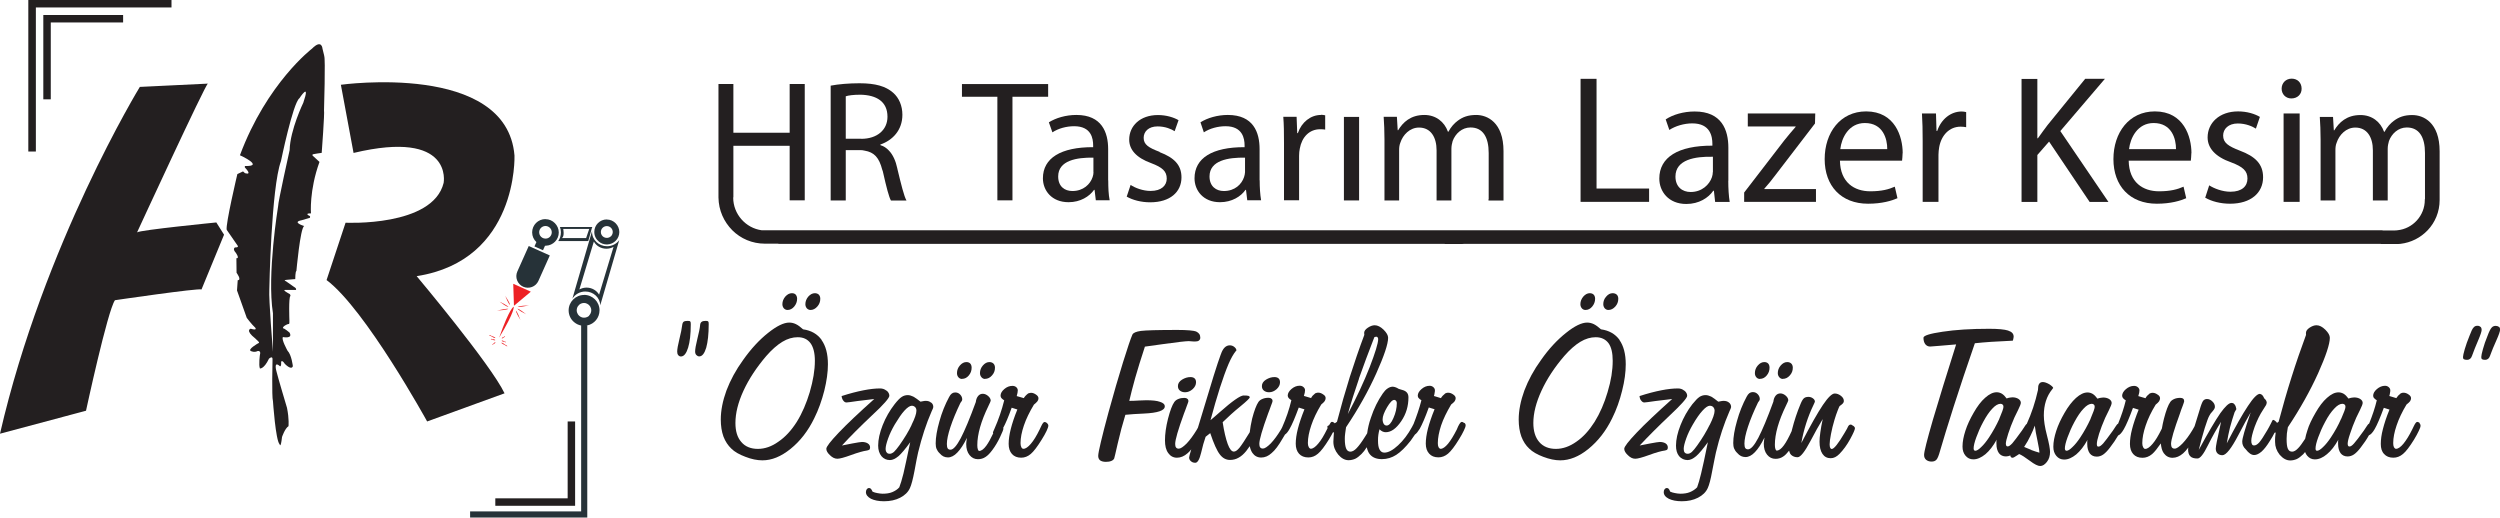 <?xml version="1.0" encoding="UTF-8"?>
<svg xmlns="http://www.w3.org/2000/svg" id="Layer_1" data-name="Layer 1" viewBox="0 0 281.64 58.31">
  <defs>
    <style>
      .cls-1 {
        fill: #ed2024;
      }

      .cls-2 {
        fill: #231f20;
      }

      .cls-3 {
        fill: #263238;
      }
    </style>
  </defs>
  <g>
    <path class="cls-2" d="m15.76,9.78S4.91,27.52,0,48.86l9.69-2.59s2.43-11.28,3.26-12.45c0,0,9.4-1.38,9.75-1.21l2.54-6.17-.87-1.38s-8.68.86-8.93,1.12c0,0,7.76-16.82,7.98-16.76l-7.66.37Z"></path>
    <path class="cls-2" d="m38.4,9.55s18.69-2.61,19.56,7.97c0,0,.45,11.81-11.02,13.59,0,0,8.37,9.97,9.9,13.2l-8.72,3.17s-6.95-12.65-11.33-15.93l2.14-6.46s9.83.49,11.05-4.49c0,0,1.14-6.06-10.15-3.37l-1.43-7.69Z"></path>
    <path class="cls-2" d="m36.52,6.26l-.19-.78s-.07-1.12-1.18,0c0,0-5.09,3.88-8.12,12.01,0,0,2.81,1.27.59,1.21,0,0-.13.1.03.24,0,0,.81.82-.05.57l-.22-.2-.64.3s-1.35,5.7-1.2,6.28l1.25,1.81s.12.19-.31.17c0,0-.33.15.08.6,0,0,.48.66.07.62l.02,1.64s.62.83.13.84l-.08,1.15,1.1,3.09s.59.78.95,1.1c0,0,.31.37-.51.12,0,0-.67.16.52,1.1l.34.33s.2.16-.03.22c0,0-1.23.69-.8.87,0,0,.38.19.74,0,0,0,.43-.11.27.43,0,0-.16,1.14,0,1.53,0,0,.45.09,1.02-1.1,0,0,.45-.43.4.15,0,0-.1,4.14.05,4.64,0,0,.3,4.43.75,4.85,0,0,.12.55.27-.82,0,0,.32-.96.73-1.22,0,0,.09-.79-.17-2.07,0,0-1.06-3.54-1.18-4.08,0,0-.38-1.28.38-.61,0,0,.17.13.14-.48,0,0,.07-.3.41.21,0,0,.74.79.91.27,0,0-.14-1.28-.6-1.74,0,0-.75-1.34-.51-1.54,0,0,1.16.24.73-.51,0,0-.56-.48-.73-.48,0,0-.11-.22.6-.49,0,0,.16.15.12-.42,0,0-.1-2.56.11-2.72,0,0,.06-.19-.17-.28,0,0-.85-.45-.36-.41h1.16s.11-.16-.22-.34l-.91-.64s-.37-.11.1-.16l.95-.08s0-.87.13-.92c0,0,.43-4.8.87-5.06,0,0-1.44-.43-.28-.65l.92-.27s.12-.2-.08-.24c0,0-.48-.24.06-.26h.15s-.21-2.57.96-5.8l-.74-.68s-.21-.17.16-.21c0,0,.66-.12.83-.13,0,0,.34-4.52.26-4.8,0,0,.18-5.87.02-6.12Zm-2.35,5.31s-1.49,3.07-1.54,5.34c0,0-1.32,5.91-1.3,6.33,0,0-1.27,7.72-.58,12.05v4.34s-.49-6-.41-7.02c0,0,.21-11.43,1.31-14.45,0,0,1.35-6.55,2.08-7.09,0,0,1.29-1.97.44.5Z"></path>
  </g>
  <path class="cls-2" d="m77.76,36.22c-.04-.06-.14-.07-.31-.07-.2,0-.34.03-.44.1-.08.07-.14.2-.16.4-.04.35-.14.86-.31,1.54-.17.68-.25,1.16-.25,1.41,0,.17.03.3.11.4s.18.16.31.16c.34,0,.61-.34.81-.99.2-.65.3-1.54.3-2.65,0-.14-.01-.24-.06-.3Zm2.01,0c-.03-.06-.13-.07-.28-.07-.2,0-.35.03-.45.11-.1.07-.16.2-.17.38-.03.35-.14.86-.31,1.54-.17.68-.25,1.16-.25,1.41,0,.17.04.3.13.4.1.1.2.16.33.16.34,0,.59-.33.79-.98.18-.65.28-1.53.28-2.66,0-.14-.01-.24-.06-.3Z"></path>
  <path class="cls-2" d="m92.56,38.29c-.48-.66-1.17-1.06-2.09-1.19-.31-.28-.58-.48-.82-.59-.23-.11-.48-.17-.74-.17-.61,0-1.4.38-2.39,1.17-.98.78-1.91,1.78-2.8,3.04-.82,1.13-1.44,2.28-1.88,3.44-.42,1.15-.64,2.25-.64,3.27,0,.72.1,1.36.3,1.92.21.55.51,1,.89,1.36.35.35.88.66,1.58.92.69.27,1.33.4,1.92.4,1.05,0,2.09-.42,3.17-1.29,1.07-.86,1.97-2.01,2.67-3.45.48-.96.85-2.01,1.13-3.1.27-1.1.41-2.09.41-2.98,0-1.16-.24-2.07-.72-2.74Zm-1.33,5.87c-.38,1.26-.86,2.39-1.47,3.37-.61.96-1.3,1.71-2.07,2.23-.75.54-1.53.81-2.31.81s-1.43-.25-1.87-.78c-.45-.51-.66-1.22-.66-2.14,0-1.1.3-2.32.91-3.64.61-1.32,1.47-2.62,2.56-3.9.62-.71,1.22-1.24,1.81-1.6s1.17-.52,1.74-.52c.64,0,1.1.23,1.43.66.33.45.5,1.12.5,1.99,0,1.08-.2,2.23-.57,3.51Zm-1.58-10.96c-.1-.11-.24-.17-.44-.17-.27,0-.51.13-.74.38-.21.25-.33.54-.33.86,0,.18.06.34.17.47.11.11.24.18.41.18.28,0,.54-.13.75-.38.21-.25.33-.55.33-.88,0-.2-.06-.35-.16-.47Zm2.6,0c-.11-.11-.27-.17-.45-.17-.27,0-.51.13-.74.38-.21.25-.33.54-.33.86,0,.18.06.34.17.47.11.11.25.18.41.18.28,0,.54-.13.76-.38.23-.25.34-.55.34-.88,0-.2-.06-.35-.17-.47Z"></path>
  <path class="cls-2" d="m99.86,44.01c-.2-.17-.44-.25-.71-.25-.55,0-1.17.07-1.88.21-.72.14-1.53.35-2.46.65.03.23.1.4.2.52.1.13.21.2.35.2.13,0,.54-.06,1.23-.16.69-.08,1.33-.17,1.9-.23-1.74,1.56-3.07,2.81-4,3.79-.93.98-1.4,1.58-1.4,1.82,0,.23.14.47.41.72.27.27.55.4.83.4s.79-.14,1.56-.42c.76-.28,1.37-.45,1.8-.51.14-.03.23-.07.27-.11.03-.06.06-.13.06-.23,0-.18-.08-.34-.25-.45-.17-.11-.38-.17-.66-.17-.14,0-.51.06-1.1.17-.48.1-.86.18-1.16.23.93-1.02,2.07-2.15,3.37-3.38,1.32-1.22,1.97-1.97,1.97-2.22,0-.21-.1-.41-.3-.58Z"></path>
  <path class="cls-2" d="m104.89,45.36c-.16-.14-.35-.2-.59-.2-.06,0-.11,0-.18.01s-.21.04-.42.08c-.31-.25-.58-.44-.81-.57-.23-.11-.44-.17-.62-.17-.25,0-.48.07-.68.2-.21.13-.48.41-.81.83-.55.71-1,1.49-1.34,2.35s-.51,1.63-.51,2.31c0,.5.13.89.37,1.19.24.28.55.44.96.44.3,0,.62-.16.96-.44.34-.3.78-.82,1.32-1.57-.34,1.67-.61,2.84-.76,3.52-.17.68-.33,1.2-.47,1.56-.21.24-.48.41-.79.54-.31.13-.68.18-1.1.18-.2-.01-.4-.03-.58-.07-.18-.03-.37-.08-.54-.16-.07-.17-.14-.28-.2-.33-.06-.06-.11-.08-.2-.08-.1,0-.18.04-.25.13-.06.08-.1.2-.1.33,0,.3.2.55.57.75.38.18.86.28,1.47.28.69,0,1.3-.13,1.82-.4s.89-.62,1.1-1.09c.16-.34.33-.98.51-1.92.17-.96.31-1.65.41-2.09.42-1.73.92-3.25,1.51-4.6.14-.28.2-.45.2-.51,0-.21-.07-.38-.24-.51Zm-2.18,2.49c-.35.75-.82,1.51-1.39,2.32-.24.34-.45.58-.61.74-.17.14-.33.21-.47.21-.16,0-.27-.04-.34-.14-.08-.08-.13-.23-.13-.41,0-.27.1-.66.28-1.17s.44-1.05.75-1.58c.4-.66.75-1.19,1.09-1.56.34-.37.62-.55.83-.55.16,0,.28.06.38.16.1.1.14.23.14.4,0,.33-.18.86-.55,1.6Z"></path>
  <g>
    <path class="cls-2" d="m108.39,42.68c.29,0,.54-.13.75-.38.21-.25.32-.54.32-.87,0-.2-.05-.36-.15-.47-.1-.11-.25-.17-.44-.17-.27,0-.51.13-.73.38-.22.25-.33.54-.33.86,0,.19.05.34.16.47s.25.19.41.19Z"></path>
    <path class="cls-2" d="m110.98,42.68c.29,0,.55-.13.77-.38.23-.25.34-.54.34-.87,0-.2-.06-.36-.17-.47s-.27-.17-.46-.17c-.27,0-.51.13-.73.38-.22.25-.33.54-.33.86,0,.19.06.34.17.47s.25.19.4.19Z"></path>
    <path class="cls-2" d="m117.96,47.67c-.09-.09-.19-.13-.29-.13-.11,0-.24.18-.4.53-.06.13-.11.24-.15.32-.34.7-.67,1.24-.99,1.61-.32.37-.59.56-.84.56-.09,0-.17-.06-.23-.18-.06-.12-.09-.27-.09-.46,0-.59.13-1.25.38-1.99.25-.74.63-1.52,1.13-2.35.18-.14.31-.27.39-.37s.12-.22.12-.34c0-.15-.09-.29-.28-.42-.19-.13-.37-.2-.56-.2-.03,0-.07,0-.13.02s-.12.03-.19.05c-.12.09-.22.19-.3.27-.08.09-.15.18-.19.26l-.8-.23c.04-.14.07-.27.09-.37.02-.11.03-.2.03-.27,0-.14-.06-.26-.17-.36-.11-.1-.26-.15-.43-.15-.34,0-.64.12-.92.36-.28.24-.42.49-.42.74,0,.1.03.19.09.27.06.08.17.16.32.26-.27,1.09-.64,2.17-1.11,3.23-.11.23-.16.37-.16.4,0,.04.02.05.03.09-.28.6-.54,1.06-.77,1.38-.29.4-.56.6-.81.6-.06,0-.11-.06-.15-.18s-.06-.27-.06-.47c0-1.23.42-2.7,1.25-4.41.17-.35.26-.55.26-.6,0-.19-.1-.36-.29-.53-.19-.16-.39-.25-.6-.25s-.39.08-.53.25c-.14.17-.23.4-.26.68-.68,1.86-1.25,3.22-1.7,4.08-.46.86-.84,1.29-1.15,1.29-.15,0-.25-.05-.32-.15-.06-.1-.09-.27-.09-.5,0-.44.13-1.08.4-1.9s.65-1.73,1.13-2.73c.07-.08.12-.15.15-.21.03-.06.05-.12.05-.18,0-.2-.08-.38-.23-.54s-.34-.24-.56-.24c-.14,0-.27.04-.38.12s-.22.22-.31.4c-.45.84-.82,1.75-1.09,2.74-.28.98-.42,1.81-.42,2.48,0,.24.03.45.1.62.07.17.18.34.35.5.14.16.28.28.43.35s.32.11.5.11c.35,0,.71-.18,1.06-.55.36-.37.72-.92,1.08-1.65-.02.16-.04.3-.06.42-.02.12-.02.21-.02.27,0,.51.12.93.37,1.24.25.31.56.47.95.47.31,0,.6-.08.85-.25.26-.16.51-.43.77-.78.33-.44.62-.93.87-1.46.25-.53.38-.85.38-.96,0-.02-.02-.05-.03-.07.27-.49.59-1.24.96-2.28l.64.2c-.34.83-.58,1.56-.74,2.19s-.24,1.2-.24,1.68.12.86.37,1.14.6.42,1.04.42c.39,0,.75-.14,1.08-.42.33-.28.74-.82,1.23-1.61.23-.37.42-.7.55-.98.13-.28.2-.48.2-.6,0-.1-.05-.19-.14-.28Z"></path>
  </g>
  <path class="cls-2" d="m134.78,37.35c-.3-.11-1-.18-2.14-.18-2.21,0-3.56.04-4.12.11-.54.08-.85.21-.95.42-.2.45-.55,1.5-1.06,3.13-.51,1.64-1.05,3.51-1.63,5.62-.38,1.39-.66,2.5-.86,3.34-.2.83-.3,1.36-.3,1.57s.07.38.21.5c.16.11.37.17.65.17.24,0,.45-.03.61-.1.16-.06.27-.16.33-.28.03-.07.16-.65.41-1.74.25-1.1.54-2.16.85-3.18.54-.06,1.23-.1,2.08-.14,1.57-.07,2.36-.34,2.36-.81,0-.23-.18-.4-.54-.51-.35-.13-.88-.18-1.56-.18-.11,0-.38.01-.81.03-.41.03-.78.04-1.09.04.17-.72.38-1.57.66-2.56s.65-2.18,1.1-3.55c.48-.06,1.13-.16,1.94-.27,1.7-.24,2.69-.35,3-.35.1,0,.23.01.4.03s.28.01.34.01c.17,0,.3-.03.4-.1.1-.08.16-.18.16-.33,0-.33-.16-.55-.45-.68Z"></path>
  <path class="cls-2" d="m133.51,44.19c.31,0,.59-.12.85-.35.25-.23.38-.49.38-.77,0-.19-.05-.34-.16-.44-.11-.1-.26-.15-.47-.15-.33,0-.64.1-.95.29-.3.19-.46.43-.46.72,0,.22.07.39.22.51s.34.19.58.19Z"></path>
  <path class="cls-2" d="m142.97,44.19c.31,0,.59-.12.85-.35.25-.23.38-.49.38-.77,0-.19-.05-.34-.16-.44-.11-.1-.26-.15-.47-.15-.33,0-.64.1-.95.29-.3.19-.46.43-.46.72,0,.22.07.39.22.51s.34.19.58.19Z"></path>
  <path class="cls-2" d="m164.95,47.66c-.08-.08-.18-.13-.28-.13-.11,0-.24.18-.41.52-.06.14-.11.24-.14.33-.35.69-.68,1.23-.99,1.61-.31.37-.59.57-.83.57-.1,0-.17-.07-.24-.18-.06-.13-.08-.28-.08-.47,0-.58.13-1.24.37-1.98.25-.75.64-1.53,1.13-2.36.18-.14.31-.25.4-.37.07-.11.11-.23.11-.34,0-.16-.1-.3-.28-.42-.18-.13-.38-.2-.57-.2-.03,0-.07,0-.13.01-.06.01-.11.03-.18.06-.11.1-.21.18-.3.27-.08.1-.16.18-.2.27l-.79-.24c.04-.13.07-.25.08-.37.03-.11.03-.2.03-.27,0-.14-.06-.25-.17-.35-.11-.1-.25-.16-.42-.16-.34,0-.64.13-.92.37-.28.24-.42.5-.42.74,0,.1.03.2.1.27.06.08.16.17.31.25-.23.91-.54,1.8-.89,2.69,0,0-.01,0-.01.01-.07.14-.13.24-.16.31-.45.83-.98,1.53-1.57,2.07-.59.55-1.12.82-1.54.82-.24,0-.41-.11-.54-.34-.13-.23-.18-.57-.18-1.02,0-.23.01-.45.04-.65.03-.21.07-.41.13-.62.1.11.23.2.34.25.13.06.24.08.37.08.59,0,1.17-.41,1.73-1.23s.82-1.71.82-2.7c0-.44-.23-.71-.69-.83-.17-.06-.31-.08-.42-.13-.13-.08-.24-.14-.34-.17-.1-.04-.21-.06-.31-.07-.2,0-.4.07-.59.2-.2.13-.38.33-.55.58-.54.78-.99,1.68-1.33,2.72-.23.65-.35,1.22-.42,1.75-.08.13-.16.25-.23.37-.38.61-.69,1.03-.95,1.3-.25.27-.5.4-.71.4s-.37-.11-.47-.33c-.1-.23-.16-.59-.16-1.12,0-.17.01-.37.04-.59.03-.21.06-.45.1-.71,1.4-2.09,2.53-4.12,3.41-6.08.88-1.97,1.33-3.3,1.33-4,0-.27-.17-.57-.51-.91-.34-.33-.68-.5-1-.5-.25,0-.51.1-.78.28s-.41.38-.41.58c0,.06,0,.1.01.14,0,.03,0,.06.01.08-.58,1.54-1.12,3.13-1.64,4.75-.51,1.63-.99,3.31-1.44,5.04-.08.07-.17.13-.27.18-.01-.01,0-.03-.01-.04-.1-.08-.2-.13-.3-.13-.08,0-.2.16-.31.38-.11.04-.2.1-.2.17,0,.06.01.1.03.16-.03.04-.06.1-.07.14-.34.69-.66,1.23-.99,1.61-.31.37-.59.57-.83.57-.08,0-.17-.07-.23-.18-.07-.13-.1-.28-.1-.47,0-.58.13-1.24.38-1.98.25-.75.62-1.53,1.13-2.36.17-.14.3-.25.38-.37.07-.11.11-.23.11-.34,0-.16-.08-.3-.28-.42-.18-.13-.37-.2-.55-.2-.04,0-.08,0-.13.01-.06.01-.13.03-.2.06-.11.1-.21.18-.3.27-.08.1-.14.18-.18.27l-.81-.24c.04-.13.07-.25.1-.37.01-.11.03-.2.03-.27,0-.14-.06-.25-.17-.35s-.25-.16-.44-.16c-.33,0-.64.13-.92.37-.28.24-.42.5-.42.74,0,.1.04.2.1.27.06.08.17.17.31.25-.24,1.03-.59,2.04-1.03,3.04-.06.11-.11.23-.16.3-.38.62-.75,1.13-1.13,1.53-.38.38-.68.58-.88.58-.14,0-.25-.04-.31-.13-.07-.08-.1-.23-.1-.4,0-.47.33-1.61.99-3.42l.16-.42c.04-.13.1-.28.17-.47.11-.28.17-.45.17-.5,0-.13-.04-.23-.13-.28-.08-.07-.2-.1-.33-.1-.25,0-.48.04-.68.13-.21.08-.35.2-.45.34-.23.34-.47.96-.71,1.88-.13.55-.21,1.05-.27,1.53-.54.89-.93,1.47-1.15,1.74-.25.3-.45.44-.64.44-.25,0-.48-.28-.69-.85-.21-.58-.41-1.4-.57-2.46.61-.59,1.26-1.19,1.98-1.77.72-.59,1.07-.93,1.07-1.03,0-.07-.04-.13-.16-.17-.1-.03-.28-.04-.54-.04-.35,0-1.26.62-2.7,1.9-.42.38-.76.66-1.02.88.37-1.37.72-2.59,1.06-3.65.34-1.05.66-1.95.98-2.7.27-.62.54-1.1.81-1.43.04-.03.06-.06.07-.07,0-.14-.08-.27-.24-.4-.16-.13-.33-.18-.51-.18-.44,0-.78.34-1,1l-.03.07c-.18.48-.44,1.27-.79,2.38-.34,1.09-.93,3.03-1.77,5.83-.06.1-.11.2-.14.25-.38.62-.75,1.13-1.13,1.53-.38.38-.68.58-.88.58-.14,0-.25-.04-.31-.13-.07-.08-.1-.23-.1-.4,0-.47.33-1.61.99-3.42l.16-.42c.04-.13.1-.28.17-.47.11-.28.17-.45.17-.5,0-.13-.04-.23-.13-.28-.08-.07-.2-.1-.34-.1-.24,0-.47.04-.68.13-.2.08-.34.2-.44.34-.24.34-.47.96-.71,1.88-.23.91-.34,1.73-.34,2.43,0,.61.11,1.09.37,1.44.24.34.57.52.98.52s.82-.17,1.19-.5c.14-.11.28-.27.42-.44-.16.52-.24.85-.24.91,0,.17.07.31.2.42.14.13.3.18.5.18.25,0,.47-.37.65-1.12.16-.71.33-1.3.51-1.81l.52-.41c.4,1.2.76,1.99,1.08,2.4.31.41.69.62,1.15.62.35,0,.66-.08.96-.25.3-.16.58-.41.86-.75.14-.18.27-.37.4-.55.06.3.16.55.3.76.24.34.57.52.99.52s.81-.17,1.17-.5c.38-.31.79-.86,1.24-1.64.06-.11.16-.27.27-.45.16-.1.34-.31.52-.64.28-.48.62-1.29,1.03-2.4l.64.2c-.33.82-.58,1.56-.74,2.19s-.24,1.2-.24,1.68.13.86.37,1.13c.25.28.61.42,1.05.42.4,0,.75-.14,1.08-.42.34-.28.75-.82,1.24-1.61.18-.3.33-.55.44-.78.04-.01.07-.01.13-.03-.01.17-.04.34-.04.52-.01.18-.03.37-.03.55,0,.52.18,1,.54,1.44.35.42.75.64,1.17.64.27,0,.51-.06.75-.16.23-.11.47-.3.71-.54.2-.2.4-.45.59-.76.08.33.18.61.37.82.3.35.75.52,1.34.52s1.12-.17,1.61-.48c.51-.33,1.05-.86,1.63-1.6.18-.24.34-.48.48-.69.17-.11.34-.33.54-.65.27-.48.62-1.29,1.02-2.4l.65.2c-.34.82-.58,1.56-.75,2.19-.16.64-.24,1.2-.24,1.68s.13.86.38,1.13c.25.28.59.42,1.05.42.38,0,.75-.14,1.08-.42s.75-.82,1.23-1.61c.24-.38.42-.71.55-.99.14-.27.2-.48.2-.59,0-.1-.04-.2-.14-.28Zm-8.69-1.78c.33-.55.59-.83.82-.83.07,0,.14.04.2.11.06.07.08.16.08.25,0,.55-.13,1.12-.38,1.68-.24.57-.51.85-.76.85-.14,0-.25-.06-.33-.18-.08-.14-.13-.31-.13-.52,0-.34.17-.79.5-1.36Zm-3.17-3.23c.51-1.44,1.09-3,1.74-4.67,0,0,.03-.01.06-.01.07-.03.13-.04.16-.04.06,0,.11.03.14.07.04.04.07.11.07.2,0,.47-.33,1.53-.96,3.17-.64,1.63-1.46,3.39-2.46,5.28.34-1.22.76-2.55,1.26-3.99Z"></path>
  <path class="cls-2" d="m182.45,38.29c-.48-.66-1.17-1.06-2.09-1.19-.31-.28-.59-.48-.82-.59-.24-.11-.48-.17-.74-.17-.61,0-1.41.38-2.39,1.17-.98.78-1.92,1.78-2.8,3.04-.82,1.13-1.44,2.28-1.88,3.44-.42,1.15-.64,2.25-.64,3.27,0,.72.1,1.36.3,1.92.21.55.5,1,.89,1.36.35.35.88.66,1.57.92.71.27,1.34.4,1.92.4,1.05,0,2.11-.42,3.18-1.29s1.97-2.01,2.67-3.45c.48-.96.85-2.01,1.12-3.1.28-1.1.41-2.09.41-2.98,0-1.16-.24-2.07-.71-2.74Zm-1.34,5.87c-.37,1.26-.86,2.39-1.47,3.37-.61.96-1.29,1.71-2.05,2.23-.76.54-1.53.81-2.31.81s-1.43-.25-1.88-.78c-.44-.51-.66-1.22-.66-2.14,0-1.1.31-2.32.92-3.64s1.46-2.62,2.56-3.9c.62-.71,1.22-1.24,1.81-1.6.58-.35,1.16-.52,1.74-.52.62,0,1.1.23,1.43.66.33.45.48,1.12.48,1.99,0,1.08-.18,2.23-.57,3.51Zm-1.57-10.96c-.1-.11-.25-.17-.45-.17-.25,0-.5.13-.72.38-.21.25-.33.54-.33.86,0,.18.06.34.17.47.1.11.24.18.4.18.3,0,.55-.13.76-.38s.33-.55.33-.88c0-.2-.06-.35-.16-.47Zm2.6,0c-.11-.11-.27-.17-.47-.17-.27,0-.51.13-.72.38-.23.25-.33.54-.33.86,0,.18.06.34.17.47.11.11.24.18.4.18.3,0,.55-.13.78-.38.23-.25.34-.55.34-.88,0-.2-.06-.35-.17-.47Z"></path>
  <path class="cls-2" d="m189.74,44.01c-.2-.17-.42-.25-.71-.25-.54,0-1.17.07-1.88.21-.71.14-1.53.35-2.45.65.03.23.08.4.2.52.1.13.21.2.34.2s.54-.06,1.24-.16c.69-.08,1.33-.17,1.9-.23-1.74,1.56-3.07,2.81-4,3.79-.93.98-1.4,1.58-1.4,1.82,0,.23.14.47.41.72.27.27.54.4.83.4.27,0,.79-.14,1.56-.42.76-.28,1.36-.45,1.8-.51.13-.03.23-.07.25-.11.04-.06.06-.13.06-.23,0-.18-.08-.34-.24-.45-.17-.11-.4-.17-.66-.17-.14,0-.51.06-1.1.17-.48.1-.88.18-1.17.23.95-1.02,2.08-2.15,3.38-3.38,1.3-1.22,1.97-1.97,1.97-2.22,0-.21-.1-.41-.31-.58Z"></path>
  <path class="cls-2" d="m194.79,45.36c-.16-.14-.37-.2-.61-.2-.04,0-.1,0-.17.01-.07.01-.21.04-.44.08-.3-.25-.57-.44-.79-.57-.24-.11-.44-.17-.64-.17-.24,0-.47.07-.68.2-.2.13-.47.41-.81.83-.55.71-.99,1.49-1.33,2.35-.34.86-.51,1.63-.51,2.31,0,.5.11.89.35,1.19.24.28.57.44.96.44.31,0,.62-.16.96-.44.34-.3.78-.82,1.32-1.57-.34,1.67-.59,2.84-.76,3.52-.17.68-.31,1.2-.45,1.56-.23.24-.5.41-.81.54-.31.13-.68.18-1.09.18-.21-.01-.4-.03-.58-.07-.18-.03-.37-.08-.55-.16-.07-.17-.13-.28-.18-.33-.06-.06-.13-.08-.2-.08-.1,0-.18.04-.25.13s-.1.2-.1.33c0,.3.18.55.57.75.37.18.86.28,1.47.28.69,0,1.29-.13,1.82-.4.52-.27.89-.62,1.1-1.09.16-.34.33-.98.5-1.92.18-.96.33-1.65.42-2.09.41-1.73.92-3.25,1.51-4.6.13-.28.2-.45.2-.51,0-.21-.08-.38-.24-.51Zm-2.18,2.49c-.37.75-.82,1.51-1.4,2.32-.24.34-.44.58-.61.74-.16.14-.31.21-.47.21-.14,0-.25-.04-.34-.14-.07-.08-.11-.23-.11-.41,0-.27.1-.66.28-1.17s.44-1.05.75-1.58c.38-.66.75-1.19,1.09-1.56.34-.37.61-.55.82-.55.17,0,.3.06.4.16.08.1.14.23.14.4,0,.33-.18.86-.55,1.6Z"></path>
  <g>
    <path class="cls-2" d="m200.86,42.68c.29,0,.55-.13.77-.38.23-.25.34-.54.34-.87,0-.2-.06-.36-.17-.47s-.27-.17-.46-.17c-.27,0-.51.13-.73.38-.22.25-.33.54-.33.86,0,.19.06.34.17.47s.25.19.4.19Z"></path>
    <path class="cls-2" d="m198.28,42.68c.29,0,.54-.13.75-.38.21-.25.32-.54.32-.87,0-.2-.05-.36-.15-.47-.1-.11-.25-.17-.44-.17-.27,0-.51.13-.73.38-.22.25-.33.54-.33.86,0,.19.05.34.16.47s.25.19.41.19Z"></path>
    <path class="cls-2" d="m208.8,48c-.13-.11-.23-.17-.31-.17-.13,0-.24.09-.32.27-.04.09-.07.15-.09.19-.07.12-.17.28-.29.5-.7,1.19-1.18,1.79-1.43,1.79-.08,0-.14-.05-.18-.14-.04-.09-.06-.22-.06-.39,0-.25.05-.63.15-1.15.1-.52.23-1.06.4-1.62.12-.4.24-.74.35-1.02.11-.28.18-.45.22-.51,0,0,.09-.06.25-.19s.23-.25.23-.39c0-.22-.11-.41-.33-.58-.22-.17-.45-.26-.7-.26-.3,0-.75.43-1.33,1.29-.58.86-1.39,2.29-2.43,4.29.27-1.53.73-2.96,1.38-4.31.1-.21.15-.33.15-.36,0-.14-.08-.26-.23-.37s-.32-.16-.5-.16c-.21,0-.38.05-.5.15-.12.1-.25.31-.38.63-.39.92-.71,1.89-.97,2.91-.02.06-.03.11-.04.17-.32.7-.61,1.24-.87,1.59-.29.4-.56.6-.81.6-.06,0-.11-.06-.15-.18s-.06-.27-.06-.47c0-1.23.42-2.7,1.25-4.41.17-.35.26-.55.26-.6,0-.19-.1-.36-.29-.53-.19-.16-.39-.25-.6-.25s-.39.08-.53.25c-.14.17-.23.4-.26.68-.68,1.86-1.25,3.22-1.7,4.08s-.84,1.29-1.15,1.29c-.15,0-.25-.05-.32-.15-.06-.1-.09-.27-.09-.5,0-.44.13-1.08.4-1.9s.65-1.73,1.13-2.73c.07-.08.12-.15.15-.21.03-.06.05-.12.05-.18,0-.2-.08-.38-.23-.54s-.34-.24-.56-.24c-.14,0-.27.04-.38.12s-.22.22-.31.4c-.45.84-.82,1.75-1.09,2.74-.28.98-.42,1.81-.42,2.48,0,.24.03.45.1.62.07.17.18.34.35.5.14.16.28.28.43.35.15.07.32.11.5.11.35,0,.71-.18,1.06-.55.36-.37.72-.92,1.08-1.65-.02.16-.04.3-.06.42-.02.12-.02.21-.02.27,0,.51.12.93.37,1.24.25.31.56.47.95.47.31,0,.6-.08.85-.25.23-.14.45-.38.68-.67.04.18.11.35.23.47.19.18.43.27.73.27.32,0,.8-.6,1.44-1.81.52-1,.99-1.83,1.39-2.49-.12.58-.22,1.08-.27,1.5-.06.42-.09.77-.09,1.04,0,.59.11,1.05.33,1.38.22.33.53.49.93.49.17,0,.34-.04.5-.12.16-.08.32-.2.48-.36.44-.45.85-1.01,1.21-1.67.36-.66.54-1.07.54-1.23,0-.08-.06-.17-.19-.29Z"></path>
  </g>
  <path class="cls-2" d="m226.23,37.24c-.4-.13-1.12-.2-2.15-.2-2.05,0-3.79.11-5.23.33-1.44.21-2.16.44-2.16.68,0,.3.07.54.2.72.14.18.33.27.55.27.04,0,.38-.03,1.03-.08.65-.06,1.29-.11,1.9-.16-1.07,3.39-1.95,6.22-2.62,8.5-.66,2.29-.99,3.59-.99,3.95,0,.23.07.41.23.55.16.13.37.2.61.2.25,0,.42-.07.55-.21.13-.14.27-.48.41-1,.33-1.16.85-2.83,1.54-5.01.69-2.16,1.49-4.54,2.38-7.11.52-.06,1.15-.11,1.85-.16.71-.04,1.51-.08,2.42-.13.01-.01.01-.04.03-.07.04-.17.07-.3.07-.38,0-.33-.2-.55-.61-.68Z"></path>
  <path class="cls-2" d="m231.31,43.73c0-.11-.16-.25-.44-.44-.3-.17-.54-.25-.74-.25-.16,0-.3.06-.38.17-.1.13-.14.28-.14.48,0,.01,0,.06-.01.11-.01.07-.01.11-.01.14-.3,1.36-.72,2.62-1.26,3.81-.06.04-.13.11-.21.25-.13.2-.24.37-.33.5-.52.72-.88,1.2-1.09,1.44-.23.24-.38.35-.51.35-.07,0-.13-.01-.16-.06-.03-.06-.06-.14-.06-.25,0-.21.1-.59.27-1.13s.4-1.13.69-1.8c.1-.23.24-.51.42-.86.21-.42.31-.69.31-.81,0-.17-.08-.31-.27-.44-.17-.11-.41-.18-.68-.18-.08,0-.18.01-.27.03-.1.01-.23.04-.38.1-.18-.25-.35-.42-.54-.54-.18-.1-.37-.16-.58-.16-.4,0-.83.2-1.3.62-.47.41-.89.98-1.29,1.68-.41.71-.72,1.37-.93,2.02-.21.65-.33,1.24-.33,1.8,0,.42.11.76.34,1.03.23.27.51.41.88.41.44,0,.89-.2,1.36-.58.45-.38.88-.93,1.27-1.64-.01.04-.01.1-.03.17v.3c0,.45.1.79.28,1.05.18.24.45.37.79.37.17,0,.33-.04.5-.11,0,.04.01.1.03.13.04.08.11.13.23.13.08,0,.25-.1.52-.28.1-.06.17-.11.21-.14.27.11.68.37,1.2.76.52.4.92.59,1.17.59.27,0,.52-.16.76-.47.24-.3.35-.68.35-1.12,0-.33-.11-.96-.35-1.87-.24-.92-.35-1.65-.35-2.25,0-1.17.31-2.16.95-2.94.06-.07.08-.11.08-.13Zm-6.07,3.45c-.33.72-.72,1.43-1.17,2.11-.3.45-.59.81-.88,1.08-.28.28-.5.41-.66.41-.06,0-.1-.01-.13-.06-.04-.04-.06-.1-.06-.21,0-.27.1-.69.3-1.24.2-.55.45-1.13.78-1.74.35-.65.69-1.15,1.03-1.5.34-.37.65-.54.92-.54.1,0,.18.03.25.1.06.06.08.16.08.25,0,.17-.16.62-.47,1.34Zm3.61,3.51c-.28-.11-.57-.23-.82-.34.3-.45.54-.88.72-1.27.2-.4.35-.76.48-1.13.06.48.16,1.05.31,1.73.14.66.21,1.1.21,1.32-.31-.08-.61-.2-.91-.3Z"></path>
  <path class="cls-2" d="m272.61,47.66c-.1-.08-.2-.13-.3-.13-.11,0-.24.18-.4.52-.07.14-.11.24-.16.33-.34.69-.68,1.23-.99,1.61-.31.37-.59.57-.83.57-.1,0-.17-.07-.24-.18-.06-.13-.08-.28-.08-.47,0-.58.13-1.24.38-1.98.25-.75.62-1.53,1.12-2.36.18-.14.31-.25.4-.37.07-.11.11-.23.11-.34,0-.16-.1-.3-.28-.42-.18-.13-.37-.2-.57-.2-.03,0-.07,0-.13.01-.04.01-.11.03-.18.06-.11.1-.21.18-.3.27-.08.1-.14.18-.2.27l-.79-.24c.04-.13.07-.25.08-.37.03-.11.03-.2.03-.27,0-.14-.06-.25-.17-.35s-.25-.16-.42-.16c-.33,0-.64.13-.92.37s-.42.5-.42.74c0,.1.03.2.1.27.06.08.17.17.31.25-.21.89-.51,1.75-.86,2.62-.07.03-.16.11-.27.3-.13.2-.24.37-.33.5-.52.72-.88,1.2-1.1,1.44-.21.24-.38.35-.5.35-.07,0-.13-.01-.16-.06-.04-.06-.06-.14-.06-.25,0-.21.08-.59.27-1.13.17-.54.4-1.13.69-1.8.1-.23.24-.51.42-.86.21-.42.31-.69.31-.81,0-.17-.08-.31-.27-.44-.17-.11-.41-.18-.69-.18-.08,0-.17.01-.27.03-.08.01-.21.04-.37.1-.18-.25-.35-.42-.54-.54-.18-.1-.38-.16-.58-.16-.41,0-.83.2-1.3.62-.47.41-.89.98-1.29,1.68-.41.71-.74,1.37-.93,2.02-.11.31-.18.62-.24.91-.3.45-.55.82-.78,1.05-.25.27-.48.4-.69.4-.23,0-.38-.11-.48-.33-.1-.23-.14-.59-.14-1.12,0-.17.01-.37.03-.59.03-.21.07-.45.11-.71,1.39-2.09,2.52-4.12,3.41-6.08.88-1.97,1.32-3.3,1.32-4,0-.27-.17-.57-.51-.91-.34-.33-.66-.5-1-.5-.24,0-.51.1-.78.28s-.4.38-.4.58v.14s.01.06.01.08c-.57,1.54-1.12,3.13-1.63,4.75-.52,1.63-1,3.31-1.46,5.04-.06.06-.13.08-.18.13-.03-.04-.06-.08-.11-.14-.14-.13-.25-.2-.34-.2-.04,0-.11.13-.24.41-.13.27-.27.51-.4.74-.41.71-.72,1.17-.92,1.4-.2.21-.38.33-.57.33-.11,0-.2-.04-.24-.13-.06-.1-.08-.23-.08-.4,0-.33.13-.85.38-1.57.27-.72.58-1.37.95-1.92.17-.27.28-.44.34-.54.04-.11.07-.2.07-.27s-.03-.14-.07-.23c-.04-.07-.11-.16-.21-.24-.07-.18-.16-.3-.23-.38-.08-.07-.17-.11-.27-.13-.28,0-.74.45-1.34,1.37-.61.91-1.4,2.31-2.38,4.2.1-.64.23-1.24.37-1.82.16-.59.33-1.15.51-1.68l.2-.35c-.04-.23-.1-.41-.2-.52-.08-.13-.21-.18-.35-.18-.3,0-.71.4-1.26,1.16-.54.78-1.36,2.16-2.43,4.14.23-.92.45-1.74.68-2.48.23-.72.4-1.19.51-1.37.07-.16.2-.33.38-.52.17-.2.25-.35.25-.48,0-.23-.08-.42-.28-.61-.18-.18-.38-.28-.61-.28-.18,0-.33.07-.44.21-.1.14-.24.48-.4,1.05-.14.47-.33,1.08-.54,1.75-.01.04-.03.06-.04.1-.1.16-.16.28-.21.37-.37.62-.75,1.13-1.13,1.53-.38.38-.66.58-.88.58-.14,0-.24-.04-.31-.13-.06-.08-.1-.23-.1-.4,0-.47.34-1.61,1-3.42l.14-.42c.06-.13.11-.28.18-.47.1-.28.16-.45.16-.5,0-.13-.04-.23-.11-.28-.08-.07-.2-.1-.34-.1-.25,0-.48.04-.68.13s-.35.2-.44.34c-.24.34-.47.96-.71,1.88-.1.38-.17.75-.23,1.09-.01.04-.04.1-.06.13-.34.69-.66,1.23-.99,1.61-.31.37-.59.57-.83.57-.1,0-.17-.07-.23-.18-.07-.13-.1-.28-.1-.47,0-.58.13-1.24.38-1.98.25-.75.62-1.53,1.13-2.36.17-.14.3-.25.38-.37.07-.11.11-.23.11-.34,0-.16-.08-.3-.28-.42-.18-.13-.37-.2-.55-.2-.04,0-.08,0-.13.01-.06.01-.13.03-.2.06-.11.1-.21.18-.3.27-.08.1-.14.18-.18.27l-.81-.24c.04-.13.07-.25.1-.37.01-.11.03-.2.03-.27,0-.14-.06-.25-.17-.35s-.25-.16-.44-.16c-.33,0-.64.13-.92.37-.28.24-.42.5-.42.74,0,.1.04.2.1.27.06.08.17.17.31.25-.21.89-.51,1.75-.86,2.62-.07.03-.16.11-.27.3-.13.2-.24.37-.33.5-.52.72-.88,1.2-1.09,1.44-.23.24-.38.35-.51.35-.07,0-.13-.01-.16-.06-.03-.06-.04-.14-.04-.25,0-.21.08-.59.25-1.13.17-.54.4-1.13.69-1.8.1-.23.24-.51.42-.86.21-.42.31-.69.31-.81,0-.17-.08-.31-.27-.44-.17-.11-.41-.18-.68-.18-.08,0-.18.01-.27.03-.1.01-.23.04-.38.1-.18-.25-.35-.42-.54-.54-.18-.1-.37-.16-.58-.16-.4,0-.83.2-1.3.62-.45.41-.89.98-1.29,1.68-.41.71-.72,1.37-.93,2.02-.21.65-.33,1.24-.33,1.8,0,.42.11.76.34,1.03.23.27.51.41.88.41.44,0,.89-.2,1.36-.58.45-.38.88-.93,1.27-1.64-.01.04-.01.1-.03.17v.3c0,.45.1.79.28,1.05.18.24.45.37.79.37.25,0,.5-.08.72-.23.23-.16.48-.41.76-.78.37-.48.68-.93.93-1.37h0c.2-.08.41-.31.64-.71.28-.48.62-1.29,1.03-2.4l.64.2c-.33.82-.58,1.56-.74,2.19-.17.64-.24,1.2-.24,1.68s.13.86.37,1.13c.25.28.59.42,1.05.42.38,0,.75-.14,1.08-.42.27-.23.59-.64.98-1.2.04.44.13.82.33,1.1.25.34.58.52.99.52s.81-.17,1.19-.5c.18-.16.38-.38.59-.66-.01.08-.03.17-.03.21,0,.35.08.62.25.78.16.17.42.25.81.25.3,0,.69-.5,1.16-1.46.52-1.03,1.02-1.92,1.49-2.67-.03.17-.08.4-.14.68-.3,1.32-.45,2.09-.45,2.33s.07.42.2.55c.14.13.31.2.54.2.42,0,1.02-.76,1.81-2.28.54-1.03,1-1.9,1.39-2.55l-.07.2c-.59,1.71-.89,2.74-.89,3.1,0,.17.03.33.1.47.06.14.16.27.3.4.16.21.33.38.48.48.16.11.31.16.47.16.25,0,.52-.13.82-.38.3-.27.61-.66.95-1.22.21-.33.38-.62.52-.91.04-.01.07-.01.13-.03-.03.17-.04.34-.06.52s-.01.37-.01.55c0,.52.17,1,.52,1.44.37.42.75.64,1.19.64.25,0,.51-.06.74-.16.23-.11.47-.3.72-.54.07-.07.14-.16.21-.25.06.16.14.31.24.42.23.27.51.41.86.41.45,0,.91-.2,1.36-.58.47-.38.89-.93,1.29-1.64-.01.04-.01.1-.03.17v.3c0,.45.1.79.28,1.05.18.24.45.37.79.37.25,0,.5-.08.72-.23.23-.16.48-.41.76-.78.37-.48.68-.93.92-1.37t.01-.01c.2-.07.41-.3.64-.69.28-.48.62-1.29,1.03-2.4l.64.2c-.34.82-.58,1.56-.74,2.19-.17.64-.24,1.2-.24,1.68s.11.86.37,1.13c.25.28.59.42,1.05.42.38,0,.75-.14,1.08-.42.34-.28.75-.82,1.24-1.61.23-.38.41-.71.54-.99.14-.27.2-.48.2-.59,0-.1-.04-.2-.13-.28Zm-37.09-.48c-.33.72-.72,1.43-1.17,2.11-.3.45-.59.81-.88,1.08-.28.28-.5.41-.65.41-.07,0-.11-.01-.14-.06-.04-.04-.06-.1-.06-.21,0-.27.1-.69.3-1.24.2-.55.45-1.13.78-1.74.35-.65.69-1.15,1.03-1.5.34-.37.65-.54.92-.54.1,0,.18.03.25.1.06.06.08.16.08.25,0,.17-.16.62-.47,1.34Zm28.22,0c-.31.72-.71,1.43-1.16,2.11-.3.45-.59.81-.88,1.08-.28.28-.51.41-.66.41-.06,0-.1-.01-.14-.06-.03-.04-.04-.1-.04-.21,0-.27.1-.69.3-1.24.2-.55.45-1.13.78-1.74.34-.65.69-1.15,1.03-1.5.34-.37.65-.54.91-.54.11,0,.2.03.27.1.06.06.08.16.08.25,0,.17-.16.62-.48,1.34Z"></path>
  <path class="cls-2" d="m259.24,42.65c.5-1.44,1.08-3,1.73-4.67,0,0,.03,0,.06-.01.08-.02.13-.04.15-.04.06,0,.11.02.15.07s.06.11.06.2c0,.47-.32,1.52-.96,3.16-.64,1.64-1.46,3.4-2.46,5.28.34-1.22.76-2.55,1.26-3.99Z"></path>
  <path class="cls-2" d="m279.44,36.83c-.09-.09-.2-.13-.34-.13-.19,0-.33.06-.44.2-.13.13-.27.44-.46.94-.21.53-.4,1.03-.53,1.49-.13.46-.2.76-.2.9,0,.11.03.2.1.24.07.04.19.07.36.07.27,0,.46-.16.56-.46.03-.09.06-.14.07-.19.13-.37.34-.89.61-1.52s.4-1.03.4-1.19-.04-.29-.13-.37Zm2.06-.01c-.09-.07-.2-.11-.34-.11-.19,0-.36.07-.47.21-.13.14-.29.46-.46.93-.21.51-.39,1.02-.51,1.47-.13.46-.19.76-.19.91,0,.11.03.2.09.24.07.04.19.07.34.07.27,0,.46-.16.56-.46.04-.09.06-.14.07-.19.13-.37.34-.87.63-1.52.29-.64.43-1.06.43-1.24,0-.13-.04-.24-.14-.33Z"></path>
  <polygon class="cls-2" points="19.32 0 4.04 0 4.04 0 3.19 0 3.19 .84 3.19 17.07 4.04 17.07 4.04 .84 19.32 .84 19.32 0"></polygon>
  <polygon class="cls-2" points="5.72 1.69 4.88 1.69 4.88 11.19 5.72 11.19 5.72 2.53 13.87 2.53 13.87 1.69 5.72 1.69"></polygon>
  <polygon class="cls-2" points="63.95 56.98 64.79 56.98 64.79 47.48 63.95 47.48 63.95 56.14 55.8 56.14 55.8 56.98 63.95 56.98"></polygon>
  <polygon class="cls-1" points="57.9 34.45 59.8 32.86 57.82 31.97 57.9 34.45"></polygon>
  <path class="cls-3" d="m58.53,28.05h2.61v3.14c0,.72-.58,1.3-1.3,1.3h0c-.72,0-1.3-.58-1.3-1.3v-3.14h0Z" transform="translate(17.59 -21.8) rotate(24.11)"></path>
  <path class="cls-3" d="m68.36,24.72c-.78,0-1.41.63-1.41,1.41,0,.44.2.83.52,1.09.24.2.55.32.89.32.02,0,.03,0,.05,0,.76-.03,1.36-.65,1.36-1.4s-.63-1.41-1.41-1.41Zm.47,1.89c-.12.12-.29.19-.47.19-.24,0-.45-.12-.57-.31-.07-.1-.1-.23-.1-.35,0-.37.3-.67.67-.67s.67.3.67.67c0,.18-.08.35-.2.48Z"></path>
  <path class="cls-3" d="m65.8,33.23c-.96,0-1.74.78-1.74,1.74,0,.54.25,1.03.64,1.34.22.18.48.31.77.36.02,0,.03,0,.05,0h-.05v20.94h-12.51v.69h13.2v-21.63h-.1s.07,0,.1-.01c.79-.16,1.38-.86,1.38-1.7,0-.96-.78-1.74-1.74-1.74Zm.58,2.33c-.06.06-.14.11-.22.15-.11.05-.23.08-.36.08-.12,0-.23-.02-.33-.07-.15-.07-.28-.18-.37-.32-.08-.13-.13-.28-.13-.44,0-.34.2-.63.49-.76.1-.04.21-.07.33-.07.13,0,.25.03.36.09.27.13.46.41.46.74,0,.23-.1.44-.25.59Z"></path>
  <path class="cls-3" d="m61.45,24.68c-.83,0-1.5.67-1.5,1.5,0,.43.18.82.48,1.09l-.22.49.96.43.02-.04.21-.47s.03,0,.05,0c.02,0,.04,0,.06,0,.8-.03,1.44-.69,1.44-1.49s-.67-1.5-1.5-1.5Zm.5,2c-.13.13-.3.2-.5.2-.25,0-.47-.13-.6-.33-.07-.11-.11-.24-.11-.38,0-.39.32-.71.71-.71s.71.32.71.71c0,.2-.08.38-.21.51Z"></path>
  <path class="cls-3" d="m63.08,25.57c.07.19.11.4.11.61,0,.36-.11.7-.3.98h3.38l.32-1.14s0,0,0-.01l.08-.29s.04-.1.06-.15h-3.65Zm2.95,1.25h-2.73c.33-.21.15-1.03.15-1.03h2.93l-.35,1.03Z"></path>
  <path class="cls-3" d="m68.39,27.74c-.93,0-1.69-.72-1.69-1.6,0-.05,0-.1.01-.15l-2.23,7.66c.29-.48.84-.81,1.46-.81.91,0,1.66.69,1.68,1.56l2.14-7.35c-.3.42-.81.69-1.38.69Zm-.89,5.47c-.27-.48-.81-.81-1.42-.81-.3,0-.57.08-.81.21l1.63-5.4c.27.49.8.81,1.42.81.29,0,.57-.08.8-.21l-1.63,5.39Z"></path>
  <path class="cls-2" d="m108.37,9.47v1.43h3.99v11.67h1.7v-11.67h4.02v-1.43h-9.7Z"></path>
  <path class="cls-2" d="m124.84,20.32v-3.52c0-1.88-.71-3.85-3.58-3.85-1.19,0-2.32.34-3.1.83l.4,1.13c.66-.44,1.57-.69,2.45-.69,1.94,0,2.14,1.39,2.14,2.16v.2c-3.64-.01-5.66,1.23-5.66,3.51,0,1.36.98,2.69,2.89,2.69,1.34,0,2.35-.65,2.87-1.39h.06l.14,1.17h1.56c-.13-.64-.16-1.43-.16-2.25Zm-1.65-.92c0,.17-.04.38-.1.55-.27.81-1.05,1.57-2.28,1.57-.88,0-1.6-.52-1.6-1.64,0-1.82,2.12-2.15,3.97-2.12v1.64Z"></path>
  <path class="cls-2" d="m130.64,17.11c-1.24-.47-1.8-.82-1.8-1.58,0-.71.55-1.29,1.57-1.29.88,0,1.56.31,1.92.54l.44-1.24c-.52-.31-1.37-.58-2.32-.58-2.02,0-3.24,1.24-3.24,2.77,0,1.12.79,2.04,2.48,2.65,1.27.48,1.75.92,1.75,1.74,0,.76-.58,1.39-1.82,1.39-.86,0-1.75-.34-2.25-.68l-.44,1.32c.66.38,1.61.64,2.65.64,2.23,0,3.52-1.16,3.52-2.81,0-1.4-.83-2.22-2.46-2.84Z"></path>
  <path class="cls-2" d="m141.9,20.32v-3.52c0-1.88-.69-3.85-3.58-3.85-1.17,0-2.31.34-3.08.83l.38,1.13c.66-.44,1.58-.69,2.45-.69,1.92,0,2.14,1.39,2.14,2.16v.2c-3.64-.01-5.64,1.23-5.64,3.51,0,1.36.98,2.69,2.87,2.69,1.34,0,2.36-.65,2.87-1.39h.06l.14,1.17h1.56c-.11-.64-.16-1.43-.16-2.25Zm-1.64-.92c0,.17-.06.38-.11.55-.27.81-1.03,1.57-2.28,1.57-.86,0-1.61-.52-1.61-1.64,0-1.82,2.12-2.15,4-2.12v1.64Z"></path>
  <path class="cls-2" d="m148.81,12.95c-1.15,0-2.18.81-2.6,2.05h-.07l-.07-1.84h-1.5c.07.86.08,1.82.08,2.94v6.46h1.7v-5.01c0-.3.03-.57.08-.81.23-1.29,1.07-2.18,2.29-2.18.23,0,.4.01.57.04v-1.61c-.16-.03-.3-.06-.48-.06Z"></path>
  <path class="cls-2" d="m101.09,18.98c-.18-.85-.5-1.56-.95-2.02-.28-.3-.59-.5-.96-.61v-.07c1.37-.47,2.48-1.61,2.48-3.35,0-1-.37-1.9-1.05-2.49-.82-.72-1.98-1.06-3.79-1.06-1.16,0-2.38.1-3.24.27v12.93h1.7v-5.67h1.58c.18,0,.38.01.54.06,1.09.18,1.64.79,1.99,2.15.06.1.07.23.1.33.37,1.65.66,2.76.88,3.14h1.75c-.28-.5-.59-1.77-1.03-3.59Zm-4.07-3.35h-1.74v-4.78c.27-.1.85-.18,1.67-.18,1.78.04,3.03.76,3.03,2.48,0,1.49-1.17,2.49-2.96,2.49Z"></path>
  <rect class="cls-2" x="151.4" y="13.17" width="1.71" height="9.41"></rect>
  <path class="cls-2" d="m155.95,22.58h1.67v-5.68c0-.28.03-.57.14-.83.28-.87,1.06-1.7,2.1-1.7,1.32,0,1.98,1.08,1.98,2.57v5.64h1.67v-5.82c0-.31.07-.63.14-.87.3-.82,1.04-1.53,2.01-1.53,1.39,0,2.05,1.08,2.05,2.88v5.19h-.02v.09s0,.05,0,.07h1.69s0-.04,0-.06v-5.5c0-3.26-1.84-4.08-3.07-4.08-.92,0-1.53.23-2.1.66-.38.28-.75.69-1.04,1.23h-.05c-.4-1.13-1.37-1.89-2.66-1.89-1.55,0-2.41.83-2.95,1.72h-.05l-.09-1.51h-1.49c.05.78.09,1.58.09,2.55v6.86Z"></path>
  <path class="cls-2" d="m271.77,12.96c-.92,0-1.53.23-2.1.66-.38.28-.75.69-1.04,1.23h-.05c-.4-1.13-1.37-1.89-2.66-1.89-1.55,0-2.41.83-2.95,1.72h-.05l-.09-1.51h-1.49c.05.78.09,1.58.09,2.55v6.86h1.67v-5.68c0-.28.03-.57.14-.83.28-.87,1.06-1.7,2.1-1.7,1.32,0,1.98,1.08,1.98,2.57v5.64h1.67v-5.82c0-.31.07-.63.14-.87.3-.82,1.04-1.53,2.01-1.53,1.39,0,2.05,1.08,2.05,2.88v5.19h-.02v.09c0,1.77-1.35,3.25-3.09,3.42-.1.02-.23.02-.35.02h-1.32v-.02h-114.82,0c-2.45,0-5.34,0-8.62,0h0s-59.16,0-59.16,0c-1.79-.24-3.21-1.81-3.21-3.68v-.02h.02v-5.82h6.34v6.15h1.7v-13.11h-1.7v5.49h-6.34v-5.49h-1.68v12.78c.02,1.46.61,2.74,1.56,3.7.94.94,2.24,1.51,3.68,1.51h1.51v.02h0s75.07,0,75.07,0v.02h1.7c.17,0,.33,0,.5-.02h0s26.17,0,26.17,0h77.09v.02h1.7c.17,0,.33,0,.5-.02,1.2-.14,2.27-.69,3.07-1.53.83-.87,1.35-2.07,1.35-3.4v-5.5c0-3.26-1.84-4.08-3.07-4.08Z"></path>
  <path class="cls-2" d="m179.86,21.24v-12.36h-1.8v13.86h7.72v-1.5h-5.93Z"></path>
  <path class="cls-2" d="m194.71,20.36v-3.73c0-1.99-.75-4.07-3.79-4.07-1.26,0-2.45.35-3.27.89l.41,1.19c.69-.45,1.67-.74,2.59-.74,2.04,0,2.26,1.49,2.26,2.31v.2c-3.85-.01-5.98,1.3-5.98,3.71,0,1.44,1.03,2.86,3.04,2.86,1.43,0,2.49-.69,3.04-1.49h.07l.14,1.26h1.64c-.11-.68-.16-1.51-.16-2.38Zm-1.75-.98c0,.18-.04.4-.1.58-.28.83-1.12,1.67-2.4,1.67-.93,0-1.71-.57-1.71-1.74,0-1.92,2.23-2.28,4.22-2.23v1.73Z"></path>
  <path class="cls-2" d="m198.76,21.3v-.04c.45-.51.86-1,1.27-1.56l4.44-5.79.03-1.13h-7.6v1.47h5.39v.04c-.45.52-.86,1-1.29,1.54l-4.51,5.86v1.05h8.09v-1.44h-5.83Z"></path>
  <path class="cls-2" d="m214.35,17.25c0-1.84-.86-4.7-4.12-4.7-2.9,0-4.67,2.38-4.67,5.38s1.84,5.02,4.89,5.02c1.58,0,2.67-.34,3.31-.62l-.3-1.3c-.68.3-1.47.52-2.76.52-1.81,0-3.38-1-3.42-3.45h7c.01-.2.06-.48.06-.85Zm-7.03-.45c.14-1.26.95-2.94,2.77-2.94,2.04,0,2.53,1.78,2.52,2.94h-5.29Z"></path>
  <path class="cls-2" d="m221,12.56c-1.22,0-2.31.85-2.76,2.19h-.08l-.06-1.97h-1.58c.06.93.08,1.94.08,3.11v6.85h1.78v-5.3c0-.31.04-.59.08-.85.24-1.36,1.15-2.32,2.42-2.32.25,0,.44.03.62.06v-1.7c-.17-.04-.31-.07-.51-.07Z"></path>
  <path class="cls-2" d="m232.11,14.76l5.02-5.88h-2.22l-4.24,5.21c-.34.45-.71.95-1.09,1.49h-.06v-6.69h-1.78v13.86h1.78v-5.29l1.32-1.51,4.57,6.8h2.12l-5.42-7.98Z"></path>
  <path class="cls-2" d="m246.88,17.25c0-1.84-.86-4.7-4.12-4.7-2.9,0-4.67,2.38-4.67,5.38s1.84,5.02,4.89,5.02c1.58,0,2.67-.34,3.31-.62l-.3-1.3c-.68.3-1.47.52-2.76.52-1.81,0-3.38-1-3.42-3.45h7c.01-.2.06-.48.06-.85Zm-7.03-.45c.14-1.26.95-2.94,2.77-2.94,2.04,0,2.53,1.78,2.52,2.94h-5.29Z"></path>
  <path class="cls-2" d="m252.33,16.97c-1.29-.5-1.88-.88-1.88-1.7,0-.74.59-1.36,1.65-1.36.93,0,1.66.34,2.04.58l.45-1.32c-.55-.33-1.43-.62-2.45-.62-2.14,0-3.44,1.32-3.44,2.93,0,1.19.85,2.18,2.65,2.81,1.33.5,1.84.96,1.84,1.82s-.61,1.49-1.92,1.49c-.91,0-1.85-.37-2.39-.72l-.45,1.39c.71.41,1.71.68,2.8.68,2.36,0,3.72-1.24,3.72-2.98,0-1.49-.88-2.35-2.62-3Z"></path>
  <path class="cls-2" d="m258.17,8.86c-.65,0-1.13.48-1.13,1.13,0,.61.45,1.1,1.09,1.1.72,0,1.17-.5,1.16-1.1,0-.65-.44-1.13-1.12-1.13Zm-.91,3.92v9.96h1.81v-9.96h-1.81Z"></path>
  <path class="cls-1" d="m57.87,34.55h0s-.46.14-1.64,3.49c1.83-3.04,1.64-3.49,1.64-3.49Z"></path>
  <path class="cls-1" d="m57.45,34.35h0s.05-.14-.54-1.03c.4.99.54,1.03.54,1.03Z"></path>
  <path class="cls-1" d="m57.27,34.58h0s-.03-.14-1-.6c.86.64,1,.6,1,.6Z"></path>
  <path class="cls-1" d="m57.26,34.8h0s-.07-.09-1.27.19c1.12-.07,1.27-.19,1.27-.19Z"></path>
  <path class="cls-1" d="m55.37,37.84c-.22-.14-.27-.1-.27-.1,0,0,0,.06.24.14.38.26.47.2.47.2,0,0,0-.1-.44-.24Z"></path>
  <path class="cls-1" d="m55.57,38.72c-.13.07-.11.12-.11.12,0,0,.05.03.14-.08.25-.11.21-.19.21-.19,0,0-.09-.05-.24.16Z"></path>
  <path class="cls-1" d="m55.48,38.21c-.15-.07-.19-.02-.19-.02,0,0,0,.06.17.07.27.14.33.06.33.06,0,0,0-.1-.31-.11Z"></path>
  <path class="cls-1" d="m56.9,38.89c.2.16.26.12.26.12,0,0,0-.06-.22-.16-.36-.29-.46-.24-.46-.24,0,0,0,.1.42.27Z"></path>
  <path class="cls-1" d="m56.78,38c.14-.06.12-.11.12-.11,0,0-.05-.03-.14.06-.26.09-.23.17-.23.17,0,0,.08.05.25-.13Z"></path>
  <path class="cls-1" d="m56.82,38.51c.15.09.18.04.18.04,0,0,0-.06-.16-.08-.26-.17-.32-.09-.32-.09,0,0,0,.1.3.13Z"></path>
  <path class="cls-1" d="m58.12,35h0s-.05.13.51,1.05c-.37-1.01-.51-1.05-.51-1.05Z"></path>
  <path class="cls-1" d="m58.3,34.78h0s.02.14.98.63c-.84-.67-.98-.63-.98-.63Z"></path>
  <path class="cls-1" d="m58.33,34.56h0s.07.09,1.27-.15c-1.13.03-1.27.15-1.27.15Z"></path>
</svg>
